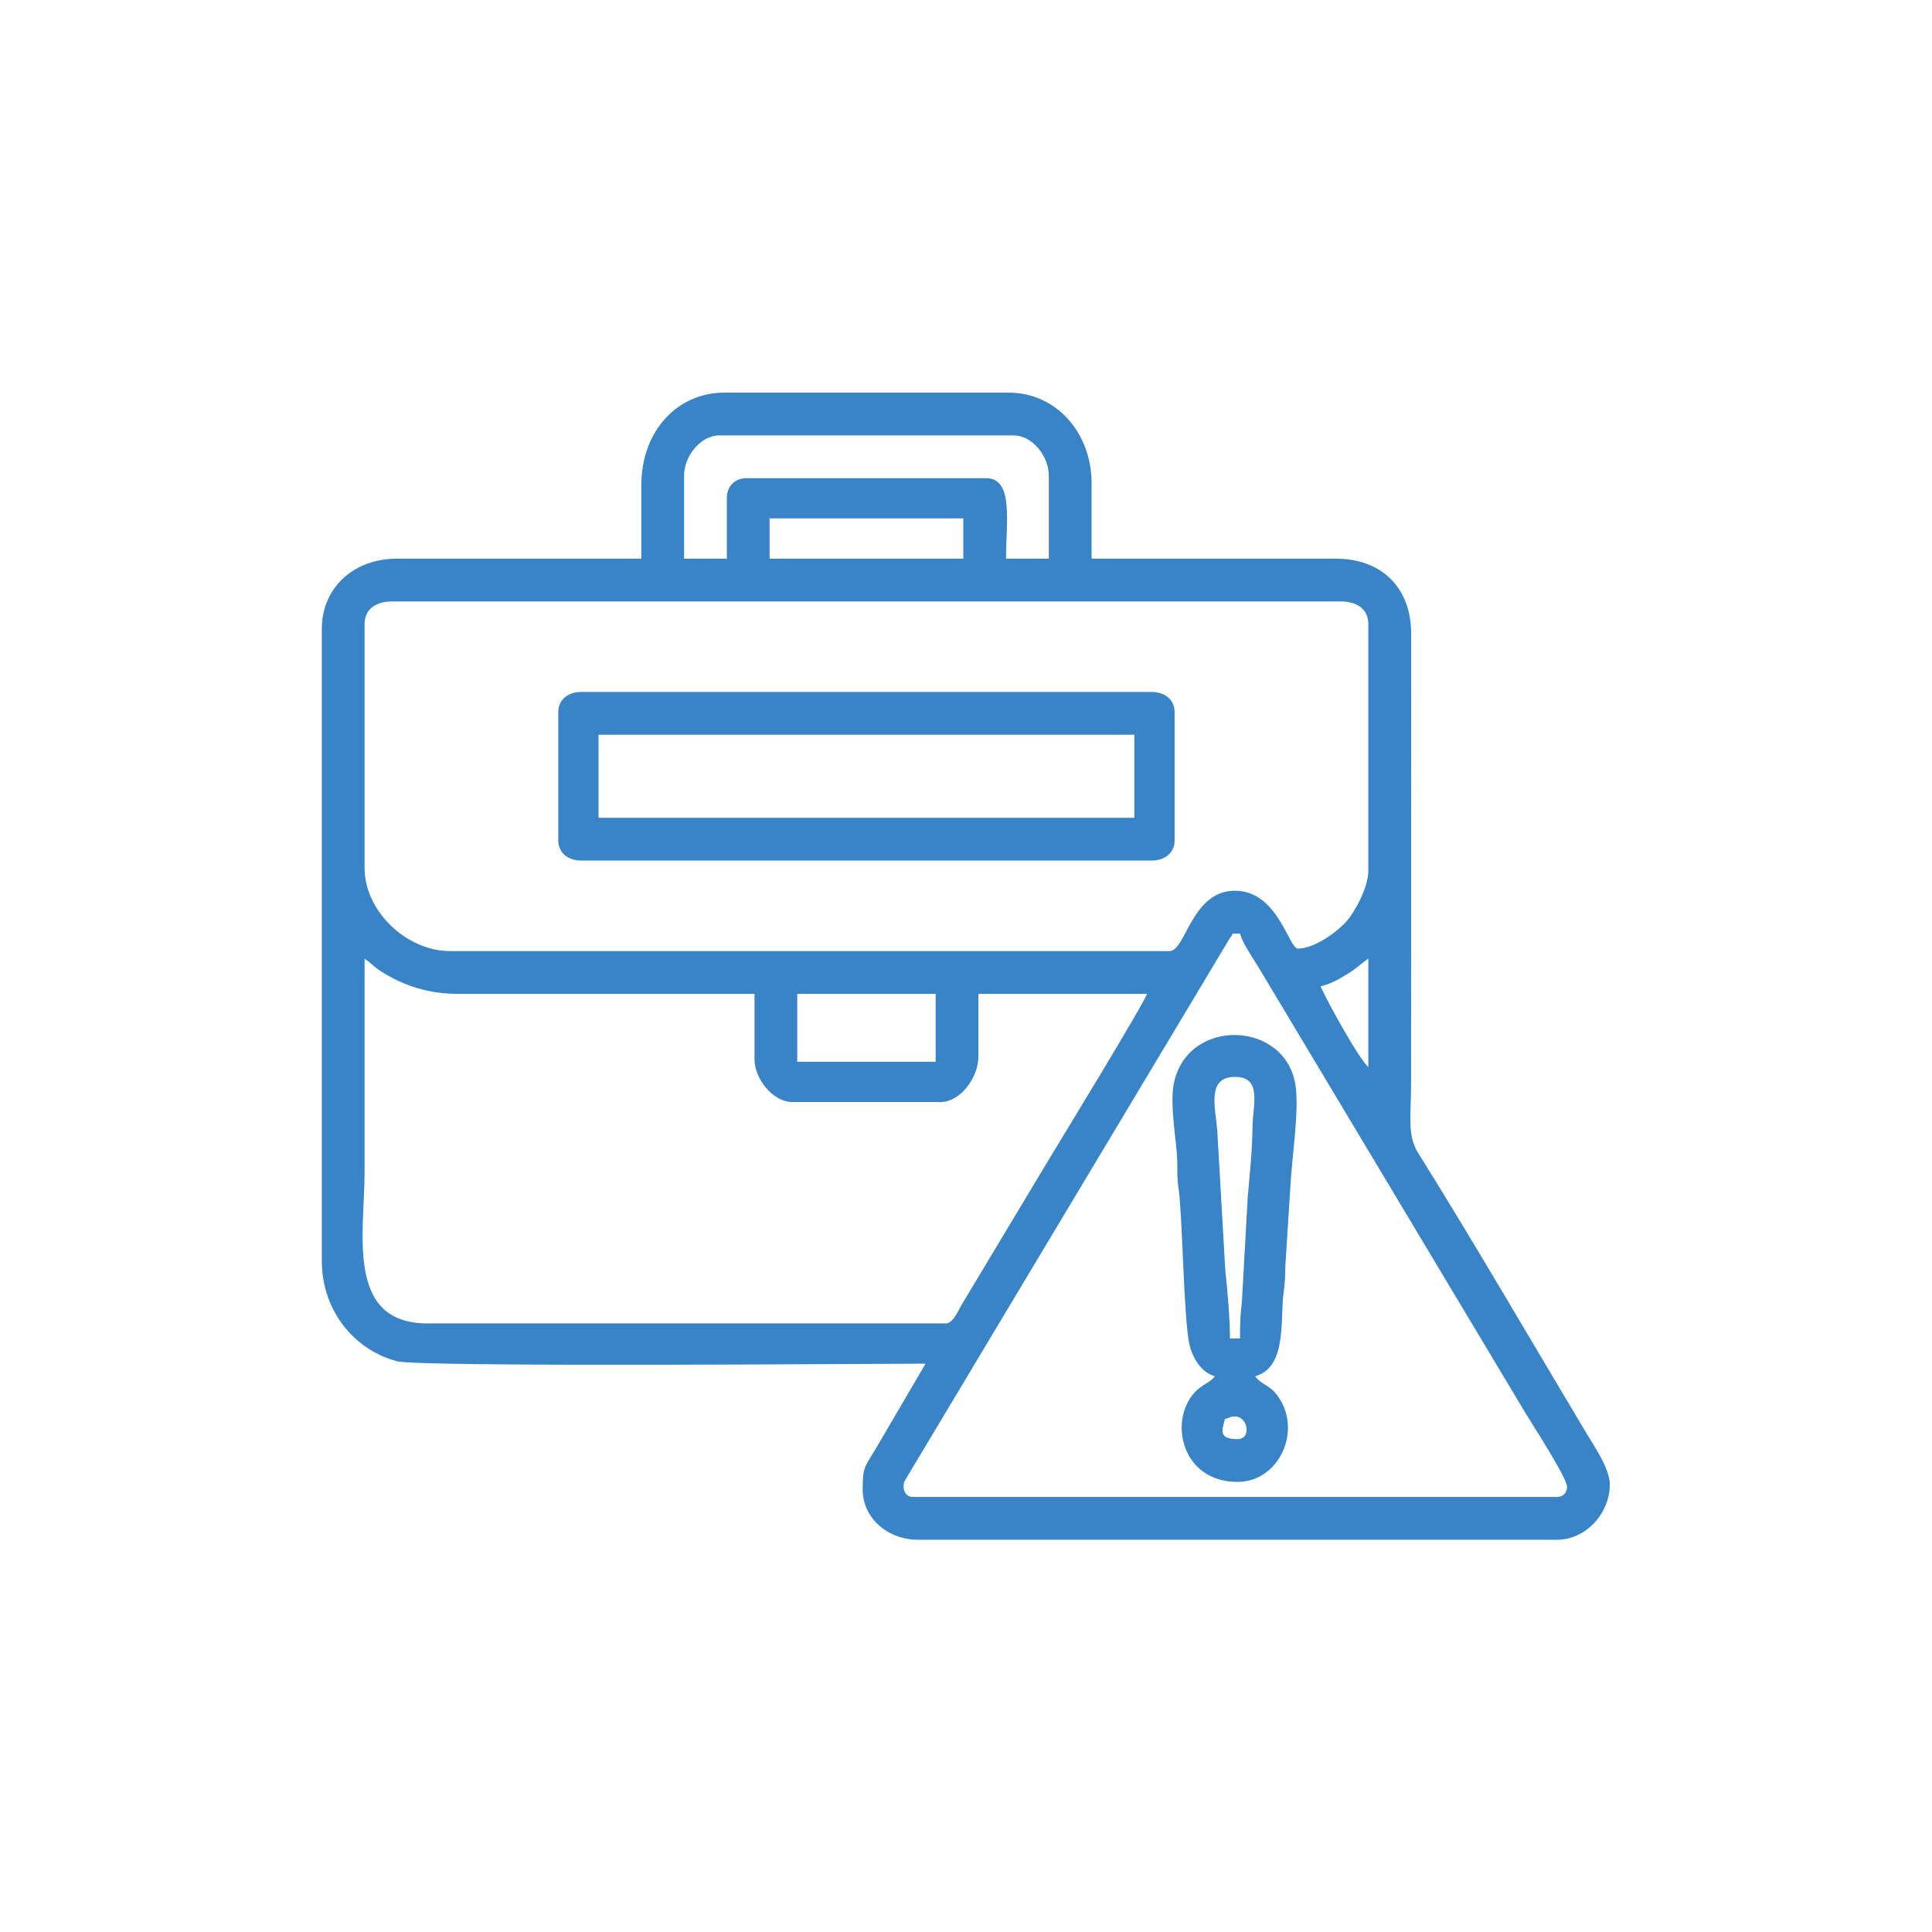 <?xml version="1.0" encoding="UTF-8"?>
<!DOCTYPE svg PUBLIC "-//W3C//DTD SVG 1.1//EN" "http://www.w3.org/Graphics/SVG/1.1/DTD/svg11.dtd">
<!-- Creator: CorelDRAW -->
<svg xmlns="http://www.w3.org/2000/svg" xml:space="preserve" width="150mm" height="150mm" version="1.1" style="shape-rendering:geometricPrecision; text-rendering:geometricPrecision; image-rendering:optimizeQuality; fill-rule:evenodd; clip-rule:evenodd"
viewBox="0 0 15000 15000"
 xmlns:xlink="http://www.w3.org/1999/xlink"
 xmlns:xodm="http://www.corel.com/coreldraw/odm/2003">
 <defs>
  <style type="text/css">
   <![CDATA[
    .fil0 {fill:none}
    .fil1 {fill:#3984C6}
   ]]>
  </style>
 </defs>
 <g id="Camada_x0020_1">
  <rect class="fil0" x="-7.13" y="0.53" width="15000" height="15000"/>
  <g id="_1938686361152">
   <path class="fil1" d="M9627.44 7247.56c16.35,70.2 103,194.86 145.17,264.99l2077.7 3469.17c53.4,88.44 316.19,492.47 316.19,562.72 0,45.71 -32.41,78.12 -78.12,78.12l-5000 0c-65.41,0 -85.29,-67.91 -66.14,-122.25l2525.4 -4215.37c52.02,-56.55 -17.89,-29.25 79.8,-37.38zm-3437.5 468.75l1074.22 0 0 527.35 -1074.22 0 0 -527.35zm1152.34 2558.59l-4023.44 0c-638.88,0 -488.28,-704.91 -488.28,-1171.87 0,-553.38 0,-1106.77 0,-1660.16 51.3,34.36 70.91,63.52 132.38,102 172.06,107.71 363.78,171.44 590.28,171.44l2304.68 0 0 507.81c0,153.95 145.27,332.04 292.97,332.04l1152.35 0c152.76,0 292.97,-190.71 292.97,-351.57l0 -488.28 1308.59 0c-18.82,70.47 -708.58,1197.37 -762.81,1287.98l-674.02 1122.85c-29.16,49.09 -67.68,147.76 -125.67,147.76zm2910.16 -2617.18c79.5,-18.52 134.59,-51.27 201.89,-91.07 79.05,-46.76 107.19,-82.24 169.2,-123.78l0 839.85c-64.79,-47.47 -312.71,-494.34 -371.09,-625zm-7421.88 -917.97l0 -1894.53c0,-119.89 92.96,-175.78 214.85,-175.78l7363.28 0c121.88,0 214.84,55.89 214.84,175.78l0 1914.06c0,131.73 -104.32,320.6 -170.77,395.64 -68.1,76.9 -244.95,209.83 -376.11,209.83 -70.82,0 -155.54,-449.22 -488.28,-449.22 -338.72,0 -382.04,468.75 -507.81,468.75l-5585.94 0c-338.69,0 -664.06,-310.61 -664.06,-644.53zm3144.53 -2714.84l1503.91 0 0 312.5 -1503.91 0 0 -312.5zm-332.03 -156.25l0 468.75 -332.03 0 0 -644.53c0,-152.71 129.58,-312.5 273.43,-312.5l2285.17 0c143.85,0 273.43,159.79 273.43,312.5l0 644.53 -332.03 0c0,-288.41 60.62,-625 -156.25,-625l-1855.47 0c-94.47,0 -156.25,61.77 -156.25,156.25zm-664.06 -97.66l0 566.41 -1894.53 0c-343.13,0 -585.94,228.25 -585.94,546.87l0 4902.34c0,401.82 264.05,699.2 584.87,782.32 181.23,46.95 3738.87,18.46 4102.63,18.46l-389.55 665.14c-81.38,135.01 -98.73,134.53 -98.73,311.43 0,225.47 197.67,390.62 429.68,390.62l4960.95 0c222.91,0 410.15,-203.24 410.15,-429.68 0,-122.61 -124.97,-302.83 -176.87,-389.54 -417.36,-697.4 -889.52,-1509.82 -1311.7,-2184.39 -85.98,-137.36 -54.4,-292.01 -54.4,-531.54l0.69 -3496.79c0.36,-360.12 -228.27,-585.24 -586.63,-585.24l-1894.53 0 0 -585.94c0,-385.14 -268.82,-703.12 -644.53,-703.12l-2207.03 0c-360.77,0 -644.53,292.82 -644.53,722.65z"/>
   <path class="fil1" d="M4646.97 5704.6l4160.15 0 0 644.52 -4160.15 0 0 -644.52zm-312.5 -175.78l0 996.09c0,100.78 81.31,156.25 175.78,156.25l4433.59 0c94.46,0 175.79,-55.47 175.79,-156.25l0 -996.09c0,-100.78 -81.33,-156.26 -175.79,-156.26l-4433.59 0c-94.47,0 -175.78,55.48 -175.78,156.26z"/>
   <path class="fil1" d="M9607.91 11173.34c-155.89,0 -116.46,-75.57 -97.66,-156.25 52.38,-12.54 36.82,-19.53 78.12,-19.53 100.6,0 131.43,175.78 19.54,175.78zm19.53 -781.25l-78.13 0c0,-159.29 -20.12,-385.04 -36.2,-530.2l-62.49 -1089.86c-13.6,-167.19 -85.31,-411.18 137.75,-411.18 214.76,0 137.29,220.77 136.08,389.97 -1.36,188.49 -23.53,375.78 -37.37,548.58l-45.45 813.92c-11.76,85.97 -14.19,164.68 -14.19,278.77zm-195.31 292.97c-41.32,56.39 -98.8,59.19 -161.8,131.18 -196.83,224.94 -92.27,689.14 337.58,689.14 326.66,0 510.99,-408.96 305.32,-676.42 -60.72,-78.96 -120.33,-78.01 -168.61,-143.9 250.02,-66.75 193.92,-446.43 220.18,-639.19 8.97,-65.8 13.07,-106.91 13.68,-201.17l39.55 -624.51c11.83,-237.23 67.98,-576.75 41.8,-782.37 -65.75,-516.34 -841.14,-546.87 -946.52,-24.58 -32.71,162.09 23.03,460.95 26.42,591.56 2.35,90.31 -2.28,137.59 10.71,223.66 30.45,201.66 39.13,1002.65 83.44,1205.62 24.68,113.02 95.99,223.68 198.25,250.98z"/>
  </g>
 </g>
 <g id="Camada_x0020_1_0">
 </g>
</svg>
